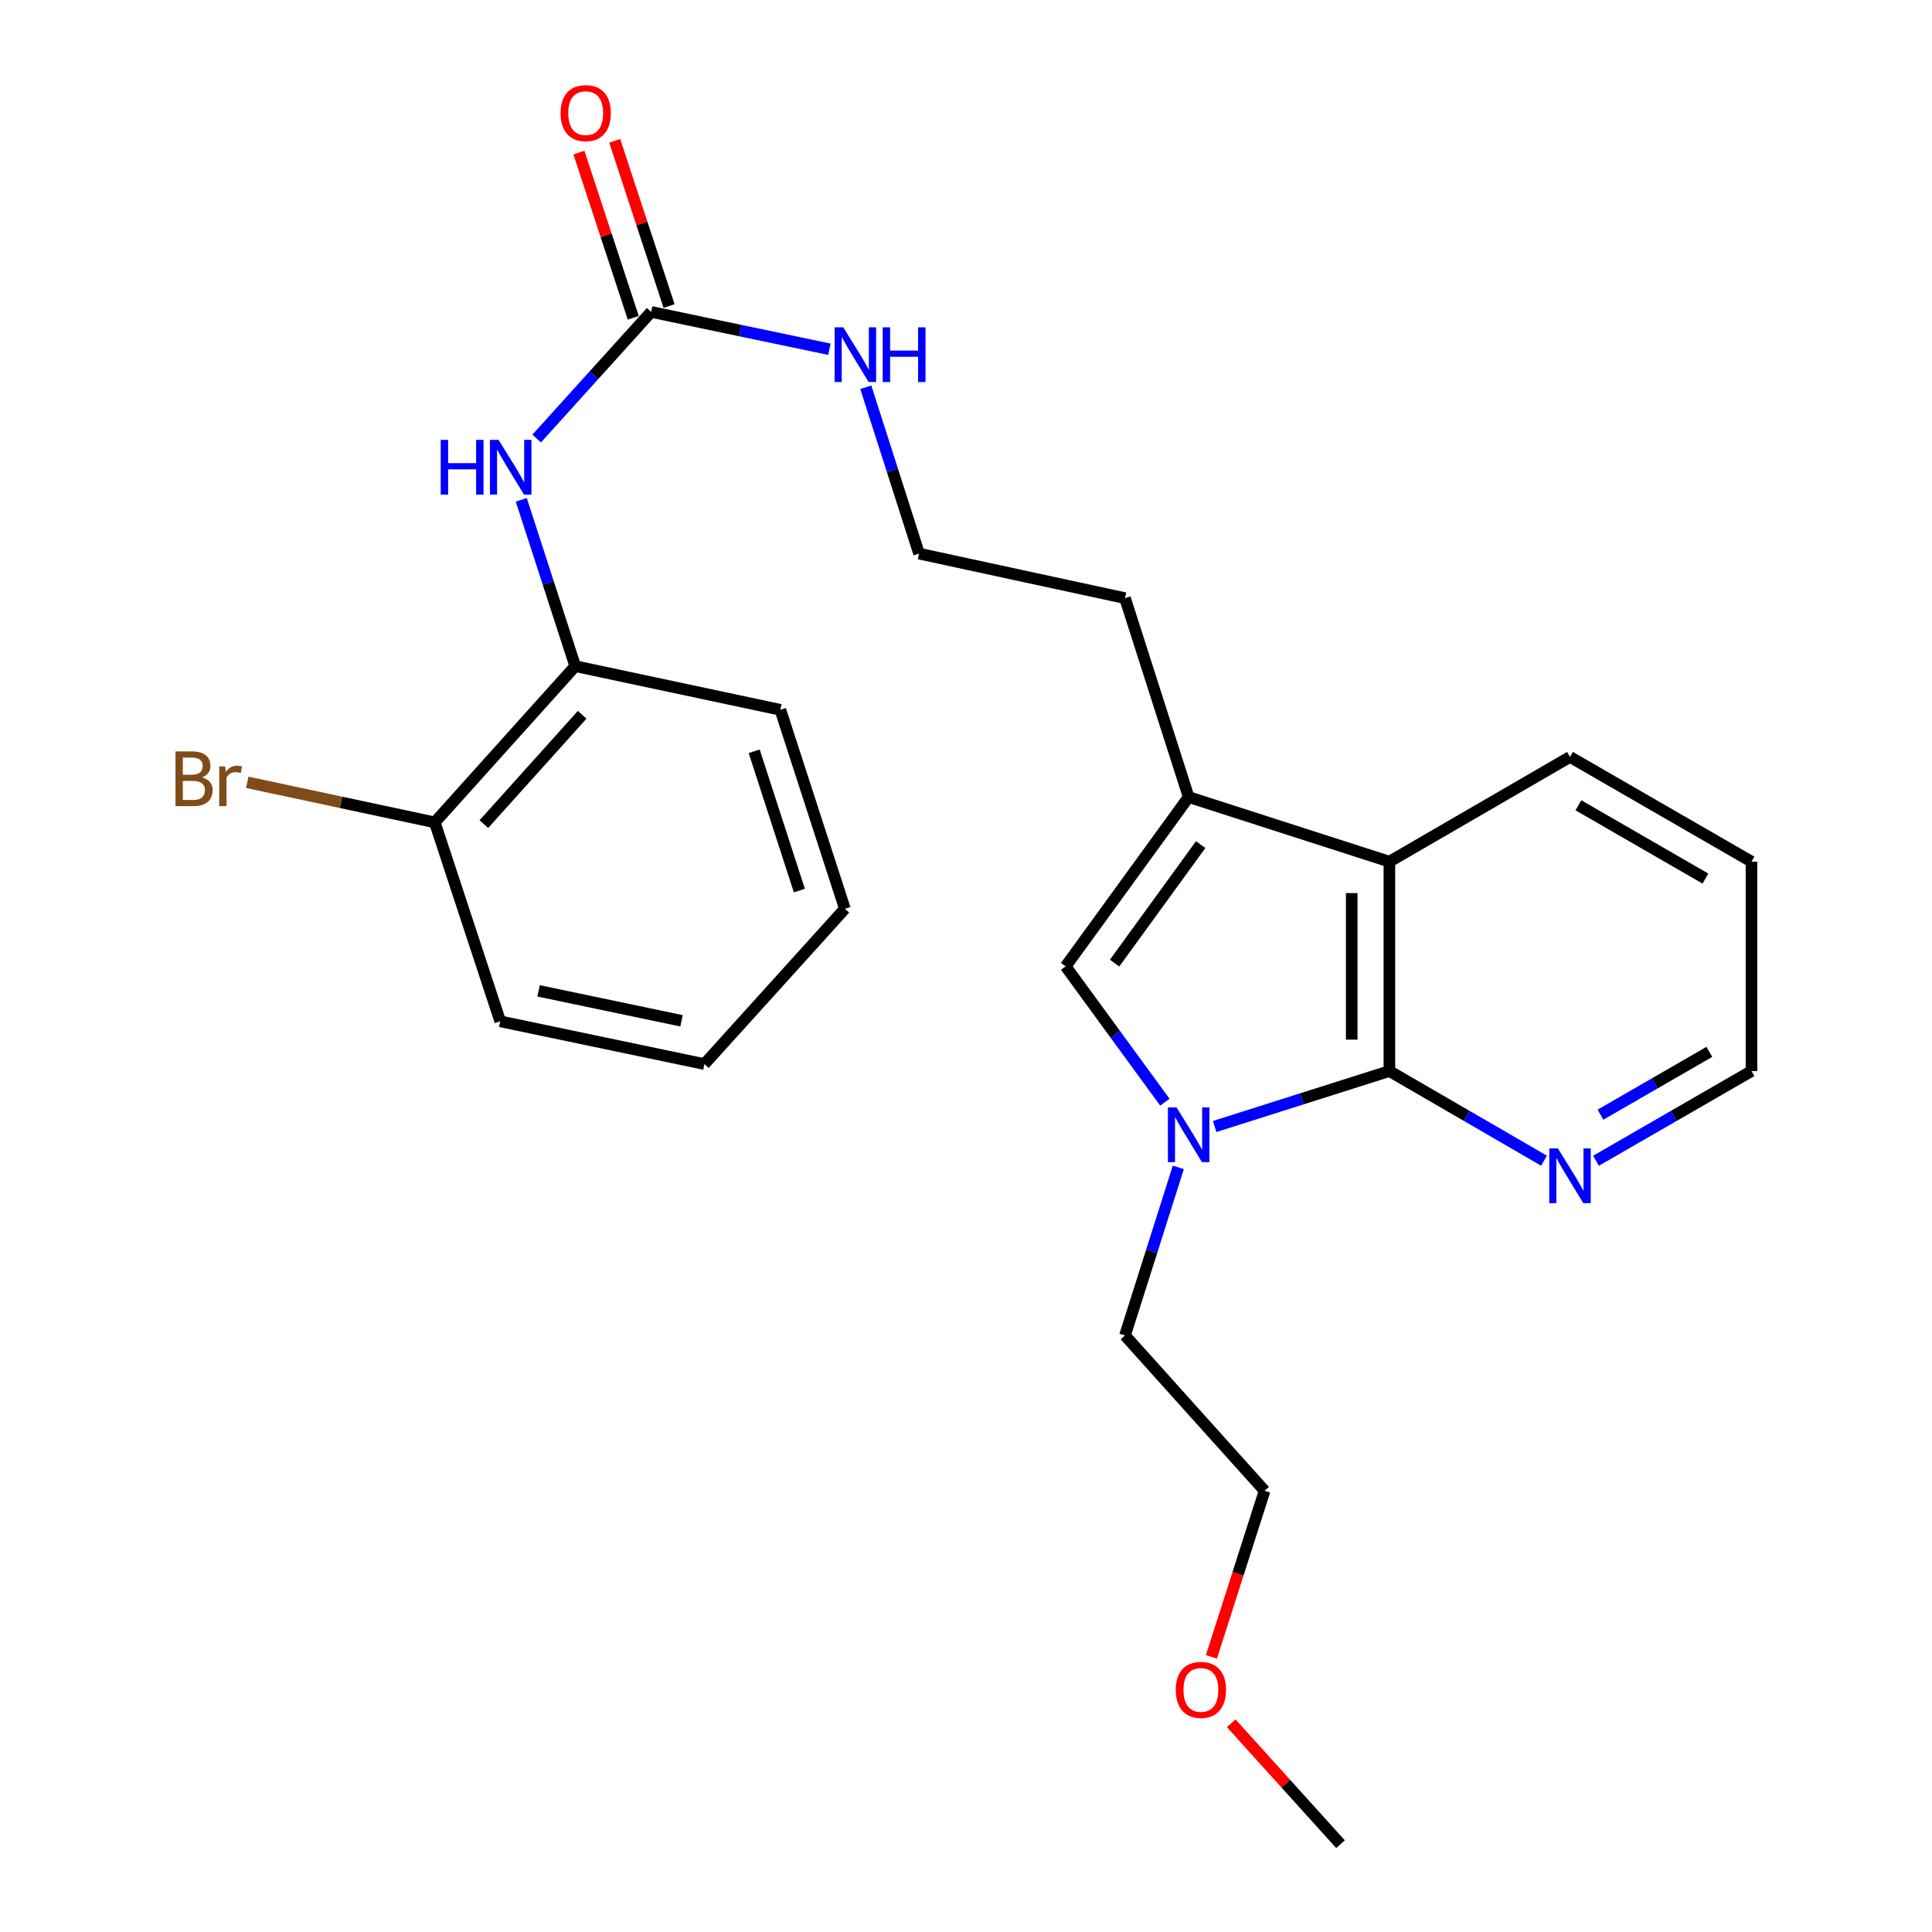 <?xml version='1.0' encoding='iso-8859-1'?>
<svg version='1.1' baseProfile='full'
              xmlns='http://www.w3.org/2000/svg'
                      xmlns:rdkit='http://www.rdkit.org/xml'
                      xmlns:xlink='http://www.w3.org/1999/xlink'
                  xml:space='preserve'
width='1000px' height='1000px' viewBox='0 0 1000 1000'>
<!-- END OF HEADER -->
<rect style='opacity:1.0;fill:#FFFFFF;stroke:none' width='1000' height='1000' x='0' y='0'> </rect>
<path class='bond-0' d='M 628.709,583.077 L 673.926,568.727' style='fill:none;fill-rule:evenodd;stroke:#0000FF;stroke-width:6px;stroke-linecap:butt;stroke-linejoin:miter;stroke-opacity:1' />
<path class='bond-0' d='M 673.926,568.727 L 719.143,554.378' style='fill:none;fill-rule:evenodd;stroke:#000000;stroke-width:6px;stroke-linecap:butt;stroke-linejoin:miter;stroke-opacity:1' />
<path class='bond-1' d='M 602.929,570.491 L 577.253,535.341' style='fill:none;fill-rule:evenodd;stroke:#0000FF;stroke-width:6px;stroke-linecap:butt;stroke-linejoin:miter;stroke-opacity:1' />
<path class='bond-1' d='M 577.253,535.341 L 551.576,500.191' style='fill:none;fill-rule:evenodd;stroke:#000000;stroke-width:6px;stroke-linecap:butt;stroke-linejoin:miter;stroke-opacity:1' />
<path class='bond-11' d='M 609.888,604.234 L 596.091,647.731' style='fill:none;fill-rule:evenodd;stroke:#0000FF;stroke-width:6px;stroke-linecap:butt;stroke-linejoin:miter;stroke-opacity:1' />
<path class='bond-11' d='M 596.091,647.731 L 582.294,691.227' style='fill:none;fill-rule:evenodd;stroke:#000000;stroke-width:6px;stroke-linecap:butt;stroke-linejoin:miter;stroke-opacity:1' />
<path class='bond-3' d='M 719.143,554.378 L 719.143,445.993' style='fill:none;fill-rule:evenodd;stroke:#000000;stroke-width:6px;stroke-linecap:butt;stroke-linejoin:miter;stroke-opacity:1' />
<path class='bond-3' d='M 699.64,538.12 L 699.64,462.251' style='fill:none;fill-rule:evenodd;stroke:#000000;stroke-width:6px;stroke-linecap:butt;stroke-linejoin:miter;stroke-opacity:1' />
<path class='bond-6' d='M 719.143,554.378 L 759.166,577.581' style='fill:none;fill-rule:evenodd;stroke:#000000;stroke-width:6px;stroke-linecap:butt;stroke-linejoin:miter;stroke-opacity:1' />
<path class='bond-6' d='M 759.166,577.581 L 799.188,600.783' style='fill:none;fill-rule:evenodd;stroke:#0000FF;stroke-width:6px;stroke-linecap:butt;stroke-linejoin:miter;stroke-opacity:1' />
<path class='bond-2' d='M 551.576,500.191 L 615.244,412.555' style='fill:none;fill-rule:evenodd;stroke:#000000;stroke-width:6px;stroke-linecap:butt;stroke-linejoin:miter;stroke-opacity:1' />
<path class='bond-2' d='M 576.905,498.509 L 621.473,437.164' style='fill:none;fill-rule:evenodd;stroke:#000000;stroke-width:6px;stroke-linecap:butt;stroke-linejoin:miter;stroke-opacity:1' />
<path class='bond-13' d='M 615.244,412.555 L 582.294,309.599' style='fill:none;fill-rule:evenodd;stroke:#000000;stroke-width:6px;stroke-linecap:butt;stroke-linejoin:miter;stroke-opacity:1' />
<path class='bond-25' d='M 615.244,412.555 L 719.143,445.993' style='fill:none;fill-rule:evenodd;stroke:#000000;stroke-width:6px;stroke-linecap:butt;stroke-linejoin:miter;stroke-opacity:1' />
<path class='bond-15' d='M 719.143,445.993 L 812.63,391.784' style='fill:none;fill-rule:evenodd;stroke:#000000;stroke-width:6px;stroke-linecap:butt;stroke-linejoin:miter;stroke-opacity:1' />
<path class='bond-4' d='M 337.049,161.448 L 383.173,171.109' style='fill:none;fill-rule:evenodd;stroke:#000000;stroke-width:6px;stroke-linecap:butt;stroke-linejoin:miter;stroke-opacity:1' />
<path class='bond-4' d='M 383.173,171.109 L 429.296,180.77' style='fill:none;fill-rule:evenodd;stroke:#0000FF;stroke-width:6px;stroke-linecap:butt;stroke-linejoin:miter;stroke-opacity:1' />
<path class='bond-5' d='M 337.049,161.448 L 307.416,194.212' style='fill:none;fill-rule:evenodd;stroke:#000000;stroke-width:6px;stroke-linecap:butt;stroke-linejoin:miter;stroke-opacity:1' />
<path class='bond-5' d='M 307.416,194.212 L 277.784,226.975' style='fill:none;fill-rule:evenodd;stroke:#0000FF;stroke-width:6px;stroke-linecap:butt;stroke-linejoin:miter;stroke-opacity:1' />
<path class='bond-8' d='M 346.312,158.4 L 332.24,115.646' style='fill:none;fill-rule:evenodd;stroke:#000000;stroke-width:6px;stroke-linecap:butt;stroke-linejoin:miter;stroke-opacity:1' />
<path class='bond-8' d='M 332.24,115.646 L 318.169,72.892' style='fill:none;fill-rule:evenodd;stroke:#FF0000;stroke-width:6px;stroke-linecap:butt;stroke-linejoin:miter;stroke-opacity:1' />
<path class='bond-8' d='M 327.786,164.497 L 313.715,121.743' style='fill:none;fill-rule:evenodd;stroke:#000000;stroke-width:6px;stroke-linecap:butt;stroke-linejoin:miter;stroke-opacity:1' />
<path class='bond-8' d='M 313.715,121.743 L 299.643,78.989' style='fill:none;fill-rule:evenodd;stroke:#FF0000;stroke-width:6px;stroke-linecap:butt;stroke-linejoin:miter;stroke-opacity:1' />
<path class='bond-7' d='M 269.806,258.712 L 283.772,301.757' style='fill:none;fill-rule:evenodd;stroke:#0000FF;stroke-width:6px;stroke-linecap:butt;stroke-linejoin:miter;stroke-opacity:1' />
<path class='bond-7' d='M 283.772,301.757 L 297.739,344.802' style='fill:none;fill-rule:evenodd;stroke:#000000;stroke-width:6px;stroke-linecap:butt;stroke-linejoin:miter;stroke-opacity:1' />
<path class='bond-17' d='M 826.081,600.815 L 866.326,577.597' style='fill:none;fill-rule:evenodd;stroke:#0000FF;stroke-width:6px;stroke-linecap:butt;stroke-linejoin:miter;stroke-opacity:1' />
<path class='bond-17' d='M 866.326,577.597 L 906.571,554.378' style='fill:none;fill-rule:evenodd;stroke:#000000;stroke-width:6px;stroke-linecap:butt;stroke-linejoin:miter;stroke-opacity:1' />
<path class='bond-17' d='M 828.408,576.956 L 856.58,560.703' style='fill:none;fill-rule:evenodd;stroke:#0000FF;stroke-width:6px;stroke-linecap:butt;stroke-linejoin:miter;stroke-opacity:1' />
<path class='bond-17' d='M 856.58,560.703 L 884.752,544.45' style='fill:none;fill-rule:evenodd;stroke:#000000;stroke-width:6px;stroke-linecap:butt;stroke-linejoin:miter;stroke-opacity:1' />
<path class='bond-9' d='M 297.739,344.802 L 225.034,425.655' style='fill:none;fill-rule:evenodd;stroke:#000000;stroke-width:6px;stroke-linecap:butt;stroke-linejoin:miter;stroke-opacity:1' />
<path class='bond-9' d='M 301.335,369.971 L 250.442,426.568' style='fill:none;fill-rule:evenodd;stroke:#000000;stroke-width:6px;stroke-linecap:butt;stroke-linejoin:miter;stroke-opacity:1' />
<path class='bond-18' d='M 297.739,344.802 L 403.902,367.394' style='fill:none;fill-rule:evenodd;stroke:#000000;stroke-width:6px;stroke-linecap:butt;stroke-linejoin:miter;stroke-opacity:1' />
<path class='bond-12' d='M 225.034,425.655 L 176.502,415.289' style='fill:none;fill-rule:evenodd;stroke:#000000;stroke-width:6px;stroke-linecap:butt;stroke-linejoin:miter;stroke-opacity:1' />
<path class='bond-12' d='M 176.502,415.289 L 127.97,404.922' style='fill:none;fill-rule:evenodd;stroke:#7F4C19;stroke-width:6px;stroke-linecap:butt;stroke-linejoin:miter;stroke-opacity:1' />
<path class='bond-19' d='M 225.034,425.655 L 258.916,528.633' style='fill:none;fill-rule:evenodd;stroke:#000000;stroke-width:6px;stroke-linecap:butt;stroke-linejoin:miter;stroke-opacity:1' />
<path class='bond-10' d='M 448.136,200.448 L 461.922,243.5' style='fill:none;fill-rule:evenodd;stroke:#0000FF;stroke-width:6px;stroke-linecap:butt;stroke-linejoin:miter;stroke-opacity:1' />
<path class='bond-10' d='M 461.922,243.5 L 475.708,286.552' style='fill:none;fill-rule:evenodd;stroke:#000000;stroke-width:6px;stroke-linecap:butt;stroke-linejoin:miter;stroke-opacity:1' />
<path class='bond-20' d='M 582.294,691.227 L 654.554,771.625' style='fill:none;fill-rule:evenodd;stroke:#000000;stroke-width:6px;stroke-linecap:butt;stroke-linejoin:miter;stroke-opacity:1' />
<path class='bond-14' d='M 582.294,309.599 L 475.708,286.552' style='fill:none;fill-rule:evenodd;stroke:#000000;stroke-width:6px;stroke-linecap:butt;stroke-linejoin:miter;stroke-opacity:1' />
<path class='bond-26' d='M 812.63,391.784 L 906.571,445.993' style='fill:none;fill-rule:evenodd;stroke:#000000;stroke-width:6px;stroke-linecap:butt;stroke-linejoin:miter;stroke-opacity:1' />
<path class='bond-26' d='M 816.973,416.808 L 882.732,454.754' style='fill:none;fill-rule:evenodd;stroke:#000000;stroke-width:6px;stroke-linecap:butt;stroke-linejoin:miter;stroke-opacity:1' />
<path class='bond-16' d='M 627.033,857.58 L 640.794,814.602' style='fill:none;fill-rule:evenodd;stroke:#FF0000;stroke-width:6px;stroke-linecap:butt;stroke-linejoin:miter;stroke-opacity:1' />
<path class='bond-16' d='M 640.794,814.602 L 654.554,771.625' style='fill:none;fill-rule:evenodd;stroke:#000000;stroke-width:6px;stroke-linecap:butt;stroke-linejoin:miter;stroke-opacity:1' />
<path class='bond-21' d='M 637.277,891.965 L 665.56,923.255' style='fill:none;fill-rule:evenodd;stroke:#FF0000;stroke-width:6px;stroke-linecap:butt;stroke-linejoin:miter;stroke-opacity:1' />
<path class='bond-21' d='M 665.56,923.255 L 693.843,954.545' style='fill:none;fill-rule:evenodd;stroke:#000000;stroke-width:6px;stroke-linecap:butt;stroke-linejoin:miter;stroke-opacity:1' />
<path class='bond-22' d='M 906.571,554.378 L 906.571,445.993' style='fill:none;fill-rule:evenodd;stroke:#000000;stroke-width:6px;stroke-linecap:butt;stroke-linejoin:miter;stroke-opacity:1' />
<path class='bond-23' d='M 403.902,367.394 L 437.308,470.372' style='fill:none;fill-rule:evenodd;stroke:#000000;stroke-width:6px;stroke-linecap:butt;stroke-linejoin:miter;stroke-opacity:1' />
<path class='bond-23' d='M 390.361,388.859 L 413.745,460.943' style='fill:none;fill-rule:evenodd;stroke:#000000;stroke-width:6px;stroke-linecap:butt;stroke-linejoin:miter;stroke-opacity:1' />
<path class='bond-27' d='M 258.916,528.633 L 364.603,550.77' style='fill:none;fill-rule:evenodd;stroke:#000000;stroke-width:6px;stroke-linecap:butt;stroke-linejoin:miter;stroke-opacity:1' />
<path class='bond-27' d='M 278.767,512.865 L 352.748,528.36' style='fill:none;fill-rule:evenodd;stroke:#000000;stroke-width:6px;stroke-linecap:butt;stroke-linejoin:miter;stroke-opacity:1' />
<path class='bond-24' d='M 437.308,470.372 L 364.603,550.77' style='fill:none;fill-rule:evenodd;stroke:#000000;stroke-width:6px;stroke-linecap:butt;stroke-linejoin:miter;stroke-opacity:1' />
<path  class='atom-0' d='M 608.984 573.19
L 618.264 588.19
Q 619.184 589.67, 620.664 592.35
Q 622.144 595.03, 622.224 595.19
L 622.224 573.19
L 625.984 573.19
L 625.984 601.51
L 622.104 601.51
L 612.144 585.11
Q 610.984 583.19, 609.744 580.99
Q 608.544 578.79, 608.184 578.11
L 608.184 601.51
L 604.504 601.51
L 604.504 573.19
L 608.984 573.19
' fill='#0000FF'/>
<path  class='atom-6' d='M 228.114 227.686
L 231.954 227.686
L 231.954 239.726
L 246.434 239.726
L 246.434 227.686
L 250.274 227.686
L 250.274 256.006
L 246.434 256.006
L 246.434 242.926
L 231.954 242.926
L 231.954 256.006
L 228.114 256.006
L 228.114 227.686
' fill='#0000FF'/>
<path  class='atom-6' d='M 258.074 227.686
L 267.354 242.686
Q 268.274 244.166, 269.754 246.846
Q 271.234 249.526, 271.314 249.686
L 271.314 227.686
L 275.074 227.686
L 275.074 256.006
L 271.194 256.006
L 261.234 239.606
Q 260.074 237.686, 258.834 235.486
Q 257.634 233.286, 257.274 232.606
L 257.274 256.006
L 253.594 256.006
L 253.594 227.686
L 258.074 227.686
' fill='#0000FF'/>
<path  class='atom-7' d='M 806.37 594.416
L 815.65 609.416
Q 816.57 610.896, 818.05 613.576
Q 819.53 616.256, 819.61 616.416
L 819.61 594.416
L 823.37 594.416
L 823.37 622.736
L 819.49 622.736
L 809.53 606.336
Q 808.37 604.416, 807.13 602.216
Q 805.93 600.016, 805.57 599.336
L 805.57 622.736
L 801.89 622.736
L 801.89 594.416
L 806.37 594.416
' fill='#0000FF'/>
<path  class='atom-9' d='M 290.156 58.55
Q 290.156 51.75, 293.516 47.95
Q 296.876 44.15, 303.156 44.15
Q 309.436 44.15, 312.796 47.95
Q 316.156 51.75, 316.156 58.55
Q 316.156 65.43, 312.756 69.35
Q 309.356 73.23, 303.156 73.23
Q 296.916 73.23, 293.516 69.35
Q 290.156 65.47, 290.156 58.55
M 303.156 70.03
Q 307.476 70.03, 309.796 67.15
Q 312.156 64.23, 312.156 58.55
Q 312.156 52.99, 309.796 50.19
Q 307.476 47.35, 303.156 47.35
Q 298.836 47.35, 296.476 50.15
Q 294.156 52.95, 294.156 58.55
Q 294.156 64.27, 296.476 67.15
Q 298.836 70.03, 303.156 70.03
' fill='#FF0000'/>
<path  class='atom-11' d='M 436.476 169.425
L 445.756 184.425
Q 446.676 185.905, 448.156 188.585
Q 449.636 191.265, 449.716 191.425
L 449.716 169.425
L 453.476 169.425
L 453.476 197.745
L 449.596 197.745
L 439.636 181.345
Q 438.476 179.425, 437.236 177.225
Q 436.036 175.025, 435.676 174.345
L 435.676 197.745
L 431.996 197.745
L 431.996 169.425
L 436.476 169.425
' fill='#0000FF'/>
<path  class='atom-11' d='M 456.876 169.425
L 460.716 169.425
L 460.716 181.465
L 475.196 181.465
L 475.196 169.425
L 479.036 169.425
L 479.036 197.745
L 475.196 197.745
L 475.196 184.665
L 460.716 184.665
L 460.716 197.745
L 456.876 197.745
L 456.876 169.425
' fill='#0000FF'/>
<path  class='atom-13' d='M 104.589 402.365
Q 107.309 403.125, 108.669 404.805
Q 110.069 406.445, 110.069 408.885
Q 110.069 412.805, 107.549 415.045
Q 105.069 417.245, 100.349 417.245
L 90.829 417.245
L 90.829 388.925
L 99.189 388.925
Q 104.029 388.925, 106.469 390.885
Q 108.909 392.845, 108.909 396.445
Q 108.909 400.725, 104.589 402.365
M 94.629 392.125
L 94.629 401.005
L 99.189 401.005
Q 101.989 401.005, 103.429 399.885
Q 104.909 398.725, 104.909 396.445
Q 104.909 392.125, 99.189 392.125
L 94.629 392.125
M 100.349 414.045
Q 103.109 414.045, 104.589 412.725
Q 106.069 411.405, 106.069 408.885
Q 106.069 406.565, 104.429 405.405
Q 102.829 404.205, 99.749 404.205
L 94.629 404.205
L 94.629 414.045
L 100.349 414.045
' fill='#7F4C19'/>
<path  class='atom-13' d='M 116.509 396.685
L 116.949 399.525
Q 119.109 396.325, 122.629 396.325
Q 123.749 396.325, 125.269 396.725
L 124.669 400.085
Q 122.949 399.685, 121.989 399.685
Q 120.309 399.685, 119.189 400.365
Q 118.109 401.005, 117.229 402.565
L 117.229 417.245
L 113.469 417.245
L 113.469 396.685
L 116.509 396.685
' fill='#7F4C19'/>
<path  class='atom-17' d='M 608.583 874.683
Q 608.583 867.883, 611.943 864.083
Q 615.303 860.283, 621.583 860.283
Q 627.863 860.283, 631.223 864.083
Q 634.583 867.883, 634.583 874.683
Q 634.583 881.563, 631.183 885.483
Q 627.783 889.363, 621.583 889.363
Q 615.343 889.363, 611.943 885.483
Q 608.583 881.603, 608.583 874.683
M 621.583 886.163
Q 625.903 886.163, 628.223 883.283
Q 630.583 880.363, 630.583 874.683
Q 630.583 869.123, 628.223 866.323
Q 625.903 863.483, 621.583 863.483
Q 617.263 863.483, 614.903 866.283
Q 612.583 869.083, 612.583 874.683
Q 612.583 880.403, 614.903 883.283
Q 617.263 886.163, 621.583 886.163
' fill='#FF0000'/>
</svg>
